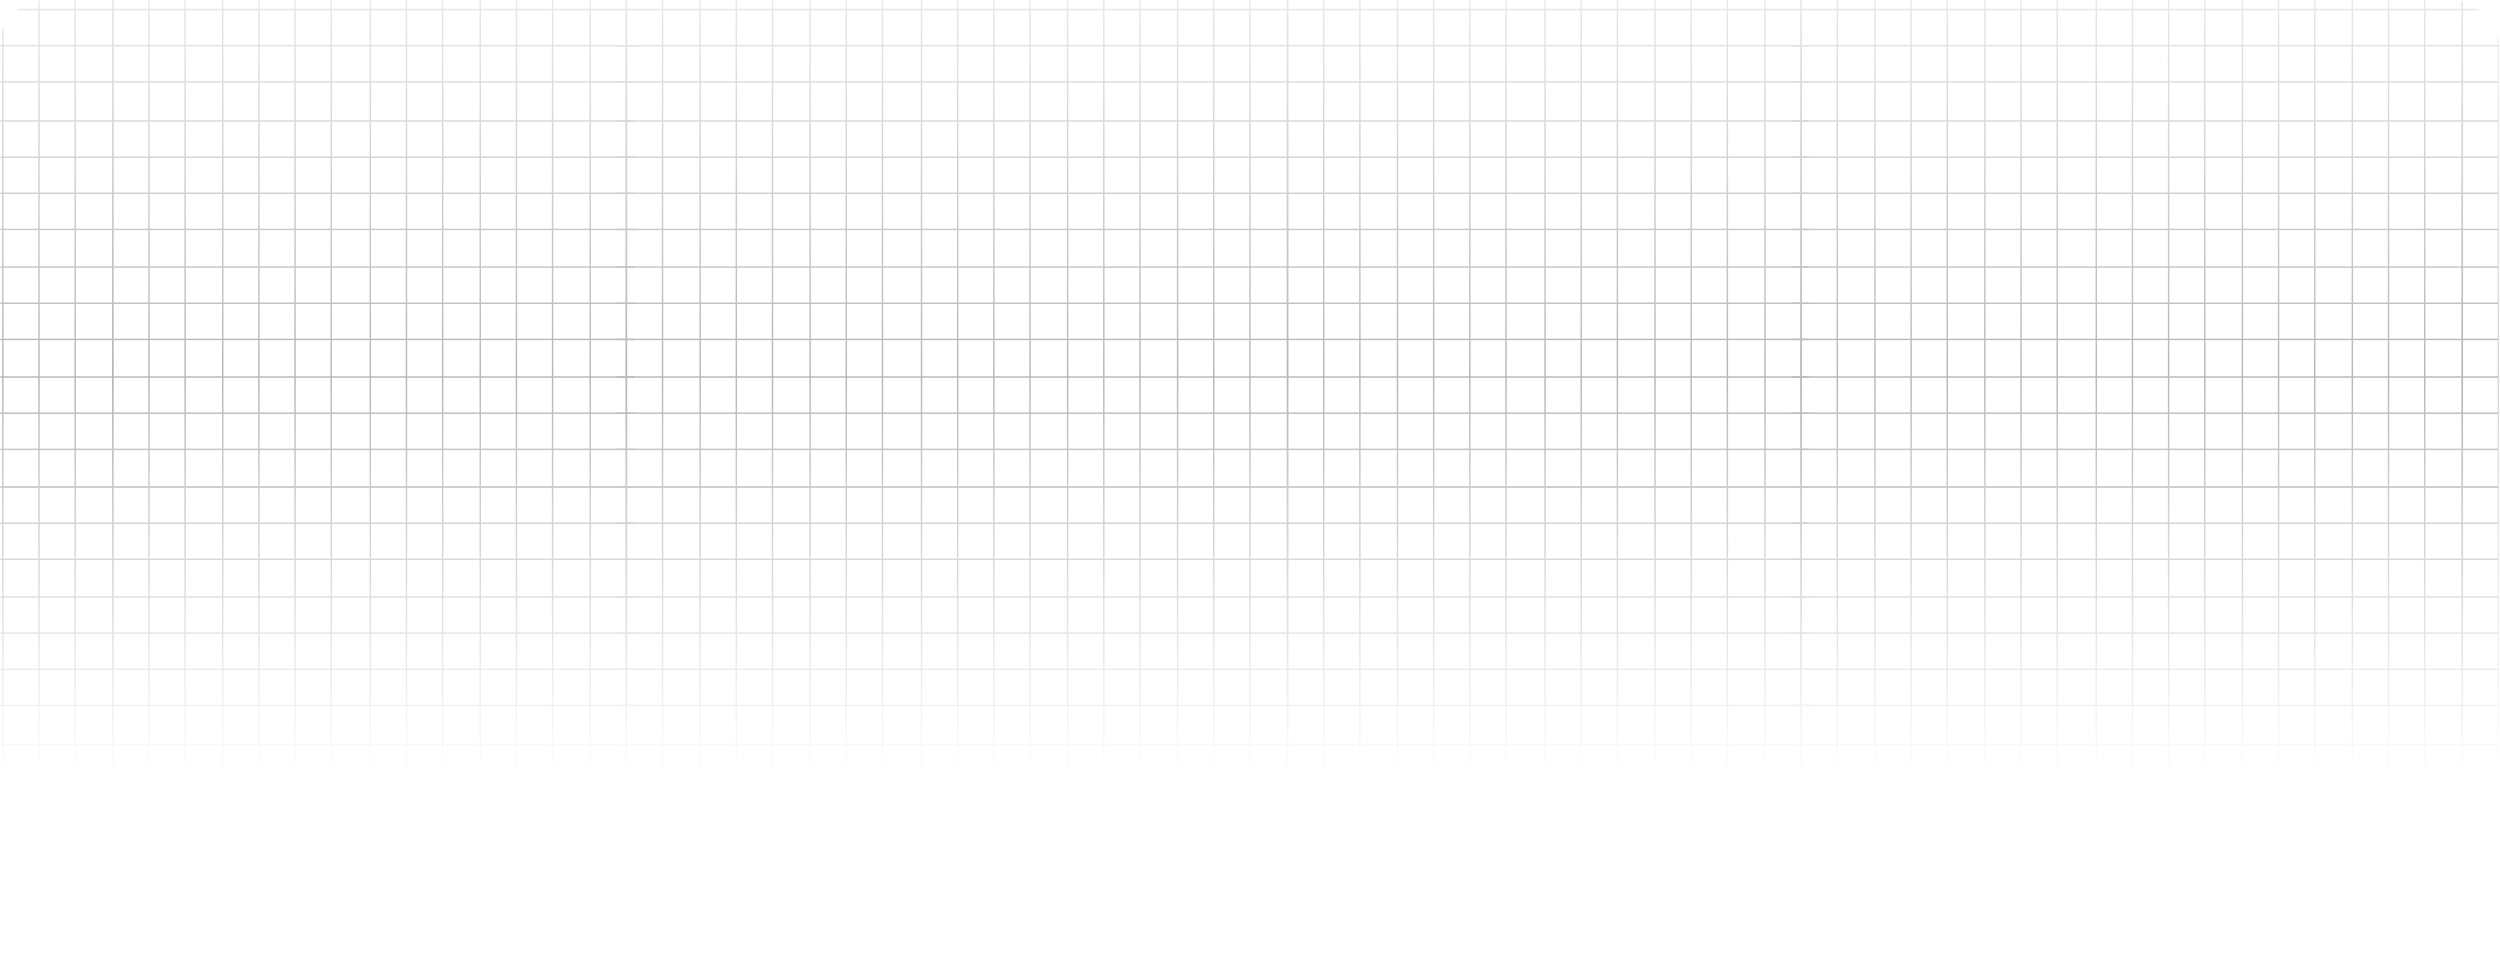 <svg width="1728" height="663" viewBox="0 0 1728 663" fill="none" xmlns="http://www.w3.org/2000/svg">
<g opacity="0.4">
<mask id="mask0_1075_5367" style="mask-type:alpha" maskUnits="userSpaceOnUse" x="-1" y="0" width="1729" height="663">
<rect x="-0.549" y="0.107" width="1728" height="662" rx="32" fill="#323542"/>
</mask>
<g mask="url(#mask0_1075_5367)">
<mask id="mask1_1075_5367" style="mask-type:alpha" maskUnits="userSpaceOnUse" x="-1" y="-120" width="1729" height="659">
<rect x="-0.549" y="-119.893" width="1728" height="658" fill="url(#paint0_linear_1075_5367)"/>
</mask>
<g mask="url(#mask1_1075_5367)">
<mask id="mask2_1075_5367" style="mask-type:alpha" maskUnits="userSpaceOnUse" x="-1" y="-121" width="1730" height="684">
<path d="M-0.549 -88.893C-0.549 -106.566 13.778 -120.893 31.451 -120.893H1696.45C1714.12 -120.893 1728.45 -106.566 1728.45 -88.893V530.107C1728.45 547.78 1714.12 562.107 1696.45 562.107H31.451C13.778 562.107 -0.549 547.78 -0.549 530.107V-88.893Z" fill="url(#paint1_linear_1075_5367)"/>
</mask>
<g mask="url(#mask2_1075_5367)">
<rect x="432.451" y="-125.893" width="1" height="824" fill="#494B57"/>
<rect x="483.451" y="-125.893" width="1" height="824" fill="#494B57"/>
<rect x="533.451" y="-125.893" width="1" height="824" fill="#494B57"/>
<rect x="584.451" y="-125.893" width="1" height="824" fill="#494B57"/>
<rect x="636.451" y="-125.893" width="1" height="824" fill="#494B57"/>
<rect x="686.451" y="-125.893" width="1" height="824" fill="#494B57"/>
<rect x="737.451" y="-125.893" width="1" height="824" fill="#494B57"/>
<rect x="787.451" y="-125.893" width="1" height="824" fill="#494B57"/>
<rect x="838.451" y="-125.893" width="1" height="824" fill="#494B57"/>
<rect x="889.451" y="-125.893" width="1" height="824" fill="#494B57"/>
<rect x="889.451" y="-125.893" width="1" height="824" fill="#494B57"/>
<rect x="939.451" y="-125.893" width="1" height="824" fill="#494B57"/>
<rect x="1015.45" y="-125.893" width="1" height="824" fill="#494B57"/>
<rect x="1092.45" y="-125.893" width="1" height="824" fill="#494B57"/>
<rect x="1168.45" y="-125.893" width="1" height="824" fill="#494B57"/>
<rect x="1244.45" y="-125.893" width="1" height="824" fill="#494B57"/>
<rect x="457.451" y="-125.893" width="1" height="824" fill="#494B57"/>
<rect x="508.451" y="-125.893" width="1" height="824" fill="#494B57"/>
<rect x="559.451" y="-125.893" width="1" height="824" fill="#494B57"/>
<rect x="609.451" y="-125.893" width="1" height="824" fill="#494B57"/>
<rect x="661.451" y="-125.893" width="1" height="824" fill="#494B57"/>
<rect x="711.451" y="-125.893" width="1" height="824" fill="#494B57"/>
<rect x="762.451" y="-125.893" width="1" height="824" fill="#494B57"/>
<rect x="813.451" y="-125.893" width="1" height="824" fill="#494B57"/>
<rect x="863.451" y="-125.893" width="1" height="824" fill="#494B57"/>
<rect x="914.451" y="-125.893" width="1" height="824" fill="#494B57"/>
<rect x="990.451" y="-125.893" width="1" height="824" fill="#494B57"/>
<rect x="1067.45" y="-125.893" width="1" height="824" fill="#494B57"/>
<rect x="1143.45" y="-125.893" width="1" height="824" fill="#494B57"/>
<rect x="1219.45" y="-125.893" width="1" height="824" fill="#494B57"/>
<rect x="965.451" y="-125.893" width="1" height="824" fill="#494B57"/>
<rect x="1040.45" y="-125.893" width="1" height="824" fill="#494B57"/>
<rect x="1117.45" y="-125.893" width="1" height="824" fill="#494B57"/>
<rect x="1193.45" y="-125.893" width="1" height="824" fill="#494B57"/>
<rect x="1250.45" y="31.107" width="1" height="824" transform="rotate(90 1250.45 31.107)" fill="#494B57"/>
<rect x="1250.45" y="83.107" width="1" height="824" transform="rotate(90 1250.45 83.107)" fill="#494B57"/>
<rect x="1250.45" y="133.107" width="1" height="824" transform="rotate(90 1250.45 133.107)" fill="#494B57"/>
<rect x="1250.45" y="184.107" width="1" height="824" transform="rotate(90 1250.45 184.107)" fill="#494B57"/>
<rect x="1250.45" y="234.107" width="1" height="824" transform="rotate(90 1250.45 234.107)" fill="#494B57"/>
<rect x="1250.45" y="285.107" width="1" height="824" transform="rotate(90 1250.45 285.107)" fill="#494B57"/>
<rect x="1250.45" y="336.107" width="1" height="824" transform="rotate(90 1250.45 336.107)" fill="#494B57"/>
<rect x="1250.45" y="336.107" width="1" height="824" transform="rotate(90 1250.45 336.107)" fill="#494B57"/>
<rect x="1250.45" y="386.107" width="1" height="824" transform="rotate(90 1250.45 386.107)" fill="#494B57"/>
<rect x="1250.45" y="462.107" width="1" height="824" transform="rotate(90 1250.45 462.107)" fill="#494B57"/>
<rect x="1250.45" y="6.107" width="1" height="824" transform="rotate(90 1250.45 6.107)" fill="#494B57"/>
<rect x="1250.45" y="56.107" width="1" height="824" transform="rotate(90 1250.45 56.107)" fill="#494B57"/>
<rect x="1250.45" y="108.107" width="1" height="824" transform="rotate(90 1250.45 108.107)" fill="#494B57"/>
<rect x="1250.45" y="158.107" width="1" height="824" transform="rotate(90 1250.45 158.107)" fill="#494B57"/>
<rect x="1250.45" y="209.107" width="1" height="824" transform="rotate(90 1250.45 209.107)" fill="#494B57"/>
<rect x="1250.45" y="260.107" width="1" height="824" transform="rotate(90 1250.45 260.107)" fill="#494B57"/>
<rect x="1250.45" y="310.107" width="1" height="824" transform="rotate(90 1250.45 310.107)" fill="#494B57"/>
<rect x="1250.45" y="361.107" width="1" height="824" transform="rotate(90 1250.45 361.107)" fill="#494B57"/>
<rect x="1250.45" y="437.107" width="1" height="824" transform="rotate(90 1250.45 437.107)" fill="#494B57"/>
<rect x="1250.45" y="514.107" width="1" height="824" transform="rotate(90 1250.45 514.107)" fill="#494B57"/>
<rect x="1250.45" y="412.107" width="1" height="824" transform="rotate(90 1250.45 412.107)" fill="#494B57"/>
<rect x="1250.45" y="487.107" width="1" height="824" transform="rotate(90 1250.45 487.107)" fill="#494B57"/>
<rect x="1244.45" y="-125.893" width="1" height="824" fill="#494B57"/>
<rect x="1295.45" y="-125.893" width="1" height="824" fill="#494B57"/>
<rect x="1345.45" y="-125.893" width="1" height="824" fill="#494B57"/>
<rect x="1396.45" y="-125.893" width="1" height="824" fill="#494B57"/>
<rect x="1448.45" y="-125.893" width="1" height="824" fill="#494B57"/>
<rect x="1498.45" y="-125.893" width="1" height="824" fill="#494B57"/>
<rect x="1549.45" y="-125.893" width="1" height="824" fill="#494B57"/>
<rect x="1599.45" y="-125.893" width="1" height="824" fill="#494B57"/>
<rect x="1650.45" y="-125.893" width="1" height="824" fill="#494B57"/>
<rect x="26.451" y="-125.893" width="1" height="824" fill="#494B57"/>
<rect x="1701.45" y="-125.893" width="1" height="824" fill="#494B57"/>
<rect x="77.451" y="-125.893" width="1" height="824" fill="#494B57"/>
<rect x="1701.45" y="-125.893" width="1" height="824" fill="#494B57"/>
<rect x="77.451" y="-125.893" width="1" height="824" fill="#494B57"/>
<rect x="127.451" y="-125.893" width="1" height="824" fill="#494B57"/>
<rect x="203.451" y="-125.893" width="1" height="824" fill="#494B57"/>
<rect x="280.451" y="-125.893" width="1" height="824" fill="#494B57"/>
<rect x="356.451" y="-125.893" width="1" height="824" fill="#494B57"/>
<rect x="432.451" y="-125.893" width="1" height="824" fill="#494B57"/>
<rect x="1269.45" y="-125.893" width="1" height="824" fill="#494B57"/>
<rect x="1320.45" y="-125.893" width="1" height="824" fill="#494B57"/>
<rect x="1371.45" y="-125.893" width="1" height="824" fill="#494B57"/>
<rect x="1421.45" y="-125.893" width="1" height="824" fill="#494B57"/>
<rect x="1473.45" y="-125.893" width="1" height="824" fill="#494B57"/>
<rect x="1523.45" y="-125.893" width="1" height="824" fill="#494B57"/>
<rect x="1574.45" y="-125.893" width="1" height="824" fill="#494B57"/>
<rect x="1625.45" y="-125.893" width="1" height="824" fill="#494B57"/>
<rect x="1.451" y="-125.893" width="1" height="824" fill="#494B57"/>
<rect x="1675.45" y="-125.893" width="1" height="824" fill="#494B57"/>
<rect x="51.451" y="-125.893" width="1" height="824" fill="#494B57"/>
<rect x="1726.45" y="-125.893" width="1" height="824" fill="#494B57"/>
<rect x="102.451" y="-125.893" width="1" height="824" fill="#494B57"/>
<rect x="178.451" y="-125.893" width="1" height="824" fill="#494B57"/>
<rect x="255.451" y="-125.893" width="1" height="824" fill="#494B57"/>
<rect x="331.451" y="-125.893" width="1" height="824" fill="#494B57"/>
<rect x="407.451" y="-125.893" width="1" height="824" fill="#494B57"/>
<rect x="153.451" y="-125.893" width="1" height="824" fill="#494B57"/>
<rect x="228.451" y="-125.893" width="1" height="824" fill="#494B57"/>
<rect x="305.451" y="-125.893" width="1" height="824" fill="#494B57"/>
<rect x="381.451" y="-125.893" width="1" height="824" fill="#494B57"/>
<rect x="2062.45" y="31.107" width="1" height="824" transform="rotate(90 2062.45 31.107)" fill="#494B57"/>
<rect x="438.451" y="31.107" width="1" height="824" transform="rotate(90 438.451 31.107)" fill="#494B57"/>
<rect x="2062.45" y="83.107" width="1" height="824" transform="rotate(90 2062.45 83.107)" fill="#494B57"/>
<rect x="438.451" y="83.107" width="1" height="824" transform="rotate(90 438.451 83.107)" fill="#494B57"/>
<rect x="2062.45" y="133.107" width="1" height="824" transform="rotate(90 2062.45 133.107)" fill="#494B57"/>
<rect x="438.451" y="133.107" width="1" height="824" transform="rotate(90 438.451 133.107)" fill="#494B57"/>
<rect x="2062.45" y="184.107" width="1" height="824" transform="rotate(90 2062.45 184.107)" fill="#494B57"/>
<rect x="438.451" y="184.107" width="1" height="824" transform="rotate(90 438.451 184.107)" fill="#494B57"/>
<rect x="2062.45" y="234.107" width="1" height="824" transform="rotate(90 2062.45 234.107)" fill="#494B57"/>
<rect x="438.451" y="234.107" width="1" height="824" transform="rotate(90 438.451 234.107)" fill="#494B57"/>
<rect x="2062.45" y="285.107" width="1" height="824" transform="rotate(90 2062.45 285.107)" fill="#494B57"/>
<rect x="438.451" y="285.107" width="1" height="824" transform="rotate(90 438.451 285.107)" fill="#494B57"/>
<rect x="2062.45" y="336.107" width="1" height="824" transform="rotate(90 2062.45 336.107)" fill="#494B57"/>
<rect x="438.451" y="336.107" width="1" height="824" transform="rotate(90 438.451 336.107)" fill="#494B57"/>
<rect x="2062.45" y="336.107" width="1" height="824" transform="rotate(90 2062.45 336.107)" fill="#494B57"/>
<rect x="438.451" y="336.107" width="1" height="824" transform="rotate(90 438.451 336.107)" fill="#494B57"/>
<rect x="2062.45" y="386.107" width="1" height="824" transform="rotate(90 2062.45 386.107)" fill="#494B57"/>
<rect x="438.451" y="386.107" width="1" height="824" transform="rotate(90 438.451 386.107)" fill="#494B57"/>
<rect x="2062.45" y="462.107" width="1" height="824" transform="rotate(90 2062.45 462.107)" fill="#494B57"/>
<rect x="438.451" y="462.107" width="1" height="824" transform="rotate(90 438.451 462.107)" fill="#494B57"/>
<rect x="2062.45" y="6.107" width="1" height="824" transform="rotate(90 2062.45 6.107)" fill="#494B57"/>
<rect x="438.451" y="6.107" width="1" height="824" transform="rotate(90 438.451 6.107)" fill="#494B57"/>
<rect x="2062.45" y="56.107" width="1" height="824" transform="rotate(90 2062.45 56.107)" fill="#494B57"/>
<rect x="438.451" y="56.107" width="1" height="824" transform="rotate(90 438.451 56.107)" fill="#494B57"/>
<rect x="2062.45" y="108.107" width="1" height="824" transform="rotate(90 2062.45 108.107)" fill="#494B57"/>
<rect x="438.451" y="108.107" width="1" height="824" transform="rotate(90 438.451 108.107)" fill="#494B57"/>
<rect x="2062.45" y="158.107" width="1" height="824" transform="rotate(90 2062.45 158.107)" fill="#494B57"/>
<rect x="438.451" y="158.107" width="1" height="824" transform="rotate(90 438.451 158.107)" fill="#494B57"/>
<rect x="2062.45" y="209.107" width="1" height="824" transform="rotate(90 2062.45 209.107)" fill="#494B57"/>
<rect x="438.451" y="209.107" width="1" height="824" transform="rotate(90 438.451 209.107)" fill="#494B57"/>
<rect x="2062.45" y="260.107" width="1" height="824" transform="rotate(90 2062.45 260.107)" fill="#494B57"/>
<rect x="438.451" y="260.107" width="1" height="824" transform="rotate(90 438.451 260.107)" fill="#494B57"/>
<rect x="2062.45" y="310.107" width="1" height="824" transform="rotate(90 2062.45 310.107)" fill="#494B57"/>
<rect x="438.451" y="310.107" width="1" height="824" transform="rotate(90 438.451 310.107)" fill="#494B57"/>
<rect x="2062.45" y="361.107" width="1" height="824" transform="rotate(90 2062.45 361.107)" fill="#494B57"/>
<rect x="438.451" y="361.107" width="1" height="824" transform="rotate(90 438.451 361.107)" fill="#494B57"/>
<rect x="2062.45" y="437.107" width="1" height="824" transform="rotate(90 2062.45 437.107)" fill="#494B57"/>
<rect x="438.451" y="437.107" width="1" height="824" transform="rotate(90 438.451 437.107)" fill="#494B57"/>
<rect x="2062.45" y="514.107" width="1" height="824" transform="rotate(90 2062.45 514.107)" fill="#494B57"/>
<rect x="438.451" y="514.107" width="1" height="824" transform="rotate(90 438.451 514.107)" fill="#494B57"/>
<rect x="2062.45" y="412.107" width="1" height="824" transform="rotate(90 2062.45 412.107)" fill="#494B57"/>
<rect x="438.451" y="412.107" width="1" height="824" transform="rotate(90 438.451 412.107)" fill="#494B57"/>
<rect x="2062.45" y="487.107" width="1" height="824" transform="rotate(90 2062.45 487.107)" fill="#494B57"/>
<rect x="438.451" y="487.107" width="1" height="824" transform="rotate(90 438.451 487.107)" fill="#494B57"/>
</g>
</g>
</g>
</g>
<defs>
<linearGradient id="paint0_linear_1075_5367" x1="863.451" y1="-119.893" x2="863.451" y2="538.107" gradientUnits="userSpaceOnUse">
<stop stop-color="#121319" stop-opacity="0"/>
<stop offset="0.573" stop-color="#121319"/>
<stop offset="1" stop-color="#121319" stop-opacity="0"/>
</linearGradient>
<linearGradient id="paint1_linear_1075_5367" x1="863.951" y1="-120.893" x2="863.951" y2="562.107" gradientUnits="userSpaceOnUse">
<stop offset="0.974" stop-color="#514ED8"/>
<stop offset="1" stop-color="#514ED8" stop-opacity="0"/>
</linearGradient>
</defs>
</svg>
